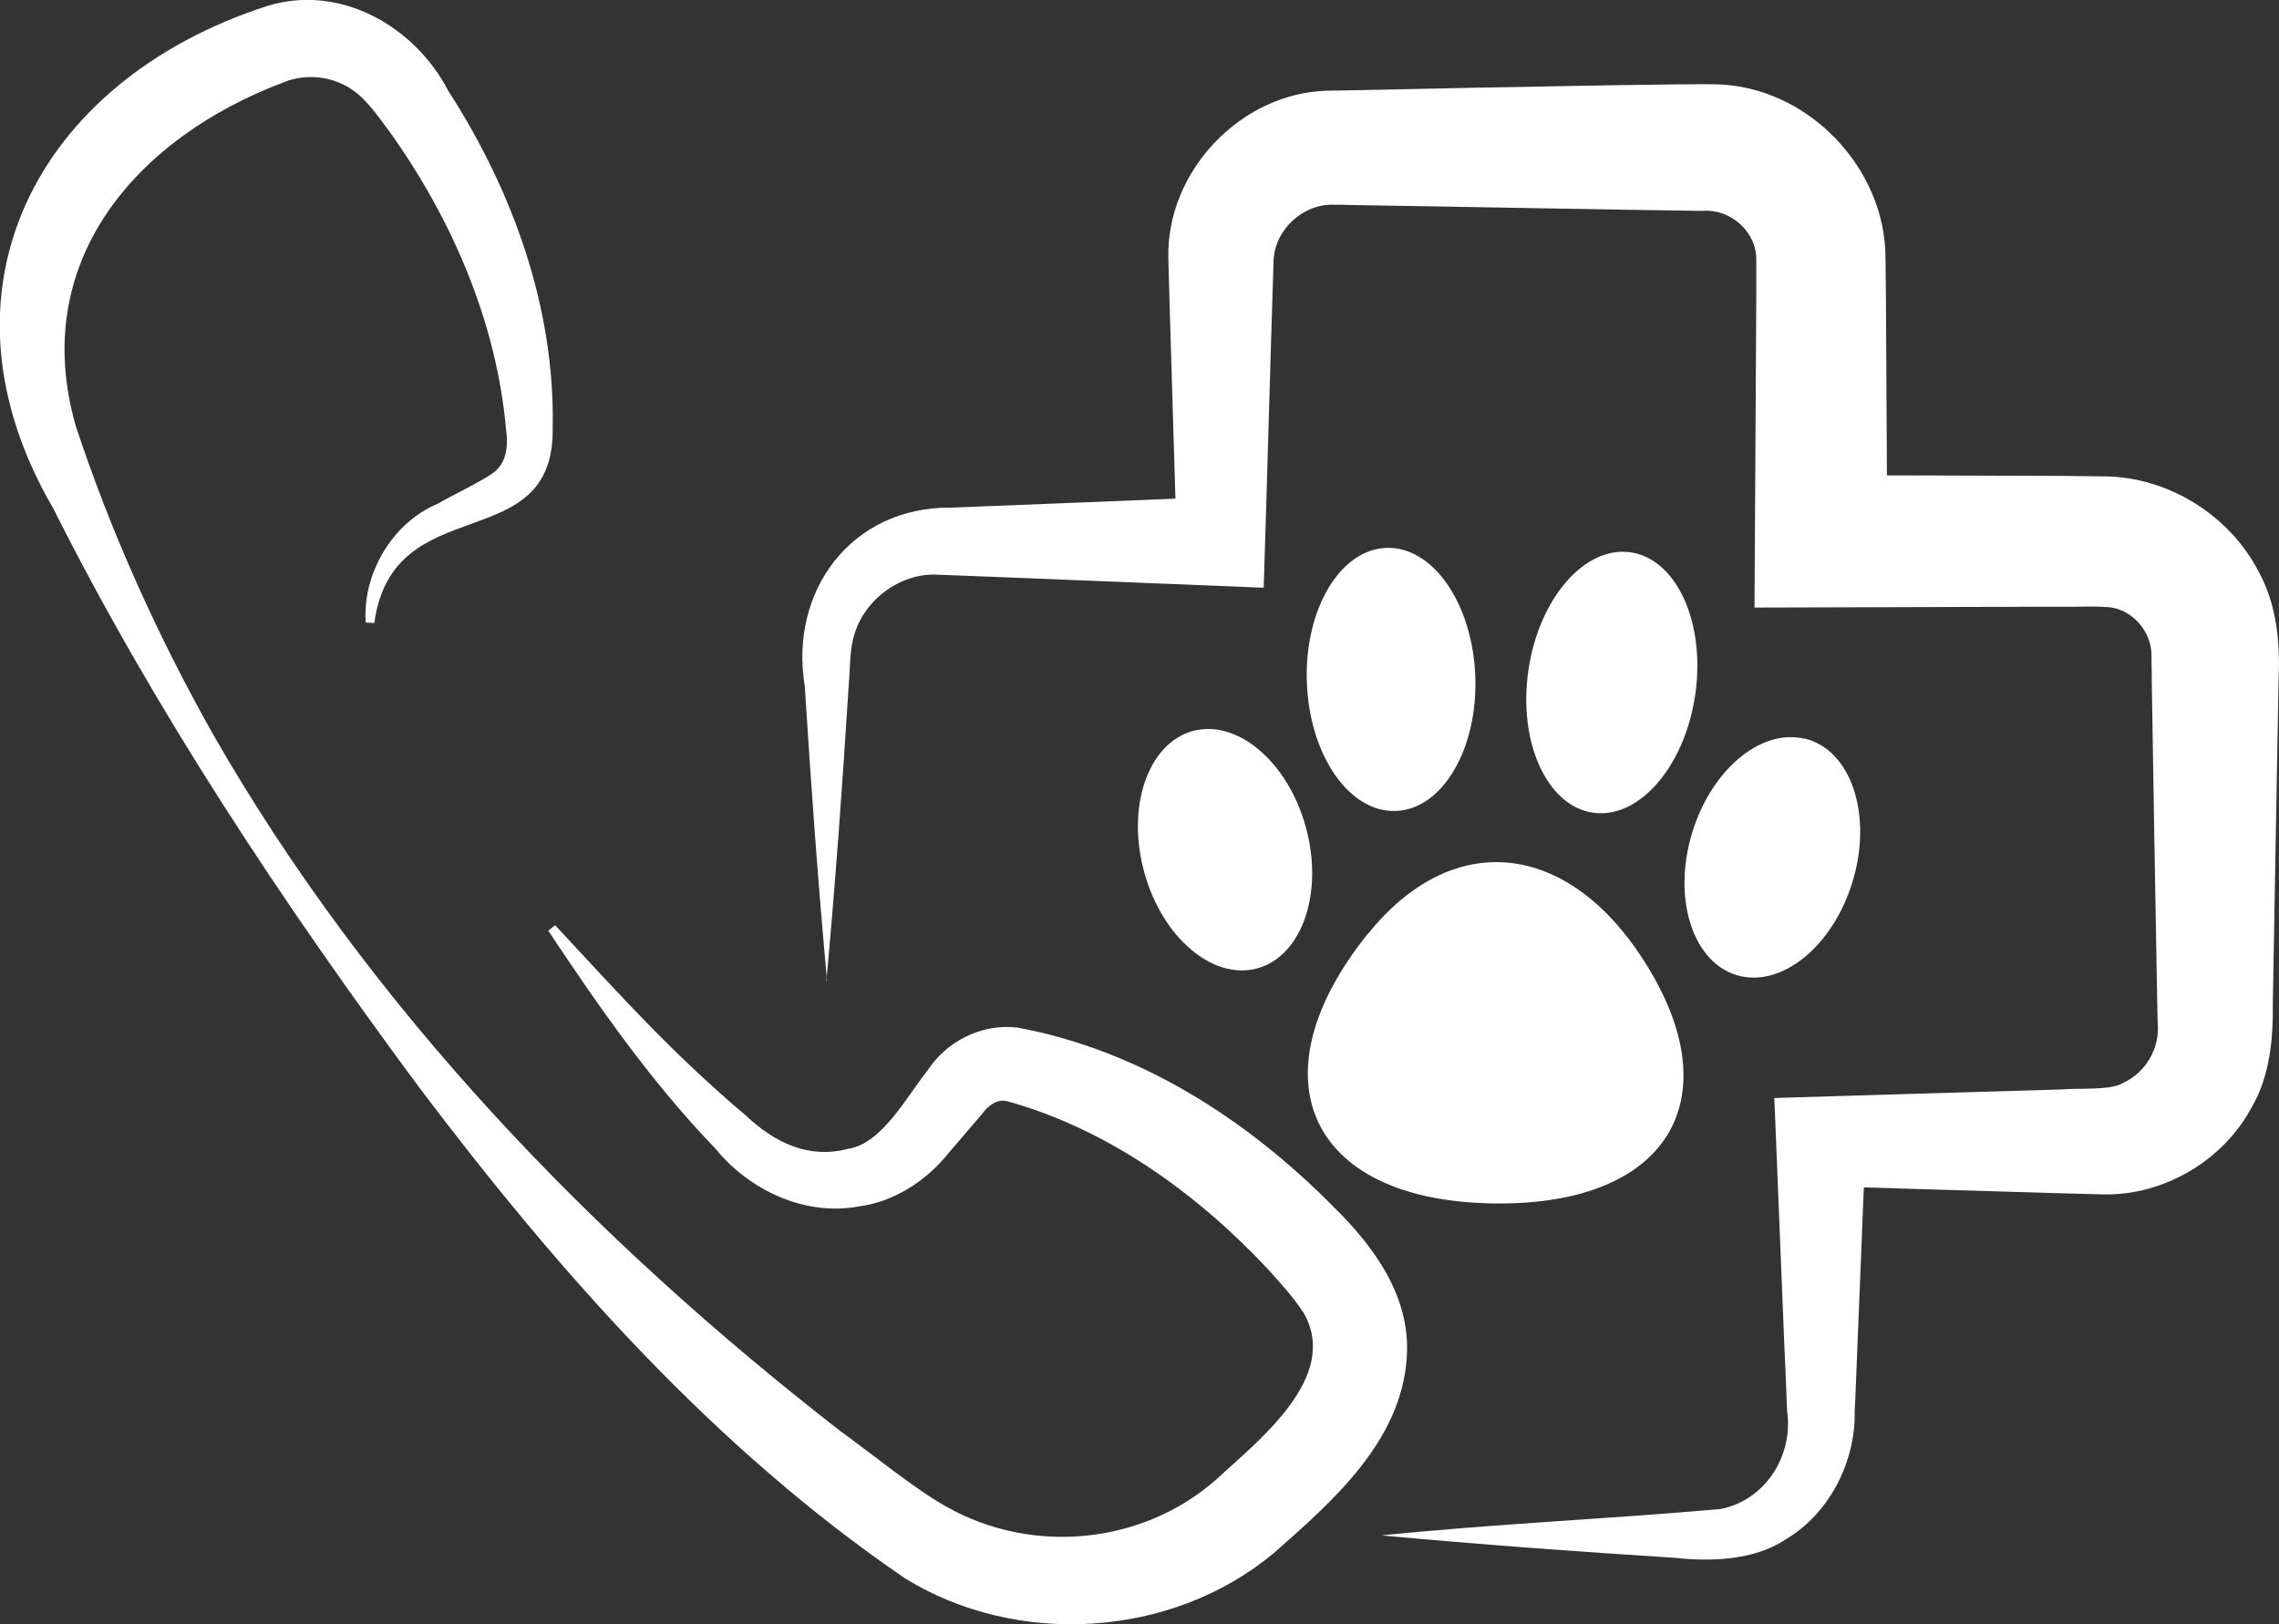 <?xml version="1.0" encoding="UTF-8"?><svg id="Ebene_2" xmlns="http://www.w3.org/2000/svg" viewBox="0 0 103.5 73.78"><rect x="0" y="0" width="103.5" height="73.78" fill="#333333" stroke="none"/><defs><style>.cls-1,.cls-2{fill:#fff;}.cls-2{fill-rule:evenodd;}</style></defs><g id="Menü"><path class="cls-2" d="m62.12,42.42c-5.31,6.59-2.66,12.35,6.2,12.25,7.82-.09,10.42-5.21,5.96-11.59-3.37-4.81-8.36-5.37-12.15-.66Z"/><path class="cls-2" d="m74.05,25.09c-2.09-.3-4.17,2.11-4.64,5.37-.47,3.27.85,6.16,2.94,6.46,2.09.3,4.17-2.11,4.64-5.37.47-3.27-.85-6.16-2.94-6.46Z"/><path class="cls-2" d="m62.96,24.89c-2.11.07-3.73,2.81-3.61,6.11.12,3.3,1.92,5.92,4.04,5.84,2.11-.07,3.73-2.81,3.61-6.11-.12-3.3-1.92-5.92-4.04-5.84Z"/><path class="cls-2" d="m54.33,33.17c-2.06.43-3.15,3.2-2.43,6.2.72,3,2.98,5.08,5.04,4.66,2.06-.43,3.15-3.2,2.43-6.2-.72-3-2.98-5.08-5.04-4.66Z"/><path class="cls-2" d="m81.95,33.55c2.05.48,3.06,3.29,2.25,6.27-.81,2.98-3.12,5-5.17,4.52-2.05-.48-3.06-3.29-2.25-6.27.81-2.98,3.12-5,5.17-4.51Z"/><path class="cls-1" d="m16.61,28.28c-.16-2.2,1.21-4.54,3.26-5.39.63-.37,2.07-1.06,2.56-1.43.61-.48.65-1.28.55-1.97-.43-4.85-2.46-9.56-5.29-13.51-.49-.65-1.01-1.43-1.66-1.88-.9-.64-2.13-.78-3.15-.36C6.16,6.27,1.29,11.92,3.45,19.38c1.59,4.81,3.71,9.51,6.21,13.95,7.12,12.44,17.27,22.96,28.53,31.7,1.31.94,3.4,2.65,4.8,3.42,3.92,2.21,8.9,1.69,12.21-1.21,1.93-1.78,5.66-4.66,4.02-7.57-.46-.73-1.09-1.4-1.66-2.04-3.22-3.43-7.24-6.33-11.8-7.6-.48-.14-.92.23-1.18.6-.33.38-1.19,1.39-1.51,1.76-1,1.26-2.49,2.22-4.1,2.42-2.43.44-4.93-.74-6.46-2.61-2.92-3.03-5.3-6.44-7.61-9.92,0,0,.31-.25.31-.25,1.41,1.51,2.8,3.04,4.23,4.5,1.43,1.47,2.92,2.87,4.45,4.16,1.28,1.21,2.83,1.97,4.61,1.5,1.56-.21,2.73-2.46,3.61-3.54.87-1.35,2.47-2.16,4.09-1.97,5.54,1.02,10.42,4.16,14.33,8.11,1.86,1.82,3.54,4.1,3.36,6.85-.24,3.84-3.37,6.56-6.06,8.93-4.66,3.87-11.69,4.25-16.73,1.13-8.7-5.94-15.77-13.96-22.07-22.31-6.14-8.29-11.97-17.05-16.61-26.29C-3.35,13.21,1.66,3.67,12.11.28c3.32-1.04,6.72.9,8.25,3.85,2.93,4.54,4.85,9.86,4.74,15.31.09,5.97-7.26,2.7-8.1,8.86,0,0-.4-.02-.4-.02h0Z"/><path class="cls-1" d="m37.56,44.55c-.41-4.45-.73-8.91-1.01-13.37-.72-4.29,2.08-8.17,6.66-8.12,2.18-.08,9.93-.4,12.25-.49,0,0-2.02,2.02-2.02,2.02-.07-2.39-.26-8.67-.33-10.99,0,0-.05-1.87-.05-1.87-.1-3.93,3.27-7.5,7.21-7.61.87,0,7.78-.17,8.81-.17,1.13-.03,7.86-.15,8.83-.12,4.14.07,7.72,3.76,7.72,7.89,0,0,.02,1.88.02,1.88.01,2.29.05,8.61.06,10.99,0,0-3-3-3-3,2.39,0,8.67.02,10.99.03,0,0,1.88.02,1.88.02,2.89.03,5.67,1.76,6.99,4.32.83,1.5.99,3.25.91,4.93,0,0-.13,7.33-.13,7.33l-.13,7.33c.02,1.63-.13,3.34-.97,4.77-1.3,2.41-3.97,3.98-6.69,3.94,0,0-1.87-.05-1.87-.05-2.29-.07-8.61-.25-10.99-.33,0,0,2.03-2.03,2.03-2.03l-.36,8.91c-.03.56-.1,2.75-.14,3.34.05,2.33-1.17,4.68-3.15,5.84-1.43.96-3.45,1-4.98.83-4.46-.28-8.91-.61-13.37-1.02,5.08-.52,10.37-.75,15.42-1.2,2.06-.42,3.3-2.46,3.01-4.45-.02-.64-.11-2.66-.14-3.34,0,0-.36-8.91-.36-8.91l-.08-1.97c3.45-.11,9.67-.29,13.1-.39.58-.07,2.2.06,2.73-.29,1.05-.48,1.69-1.6,1.58-2.73,0,0-.02-.92-.02-.92-.07-3.66-.19-11-.25-14.66.01-.18-.02-.99-.01-1.14-.01-.9-.62-1.76-1.47-2.06-.46-.22-2.04-.1-2.55-.13-3.83.01-10.17.03-14.01.04.01-2,.05-8.24.06-10.33,0,0,.02-3.66.02-3.66v-1.79c.03-1.29-1.18-2.35-2.45-2.24-4.1-.05-11.47-.2-15.57-.26,0,0-.92-.02-.92-.02h-.23c-1.39-.06-2.68,1.11-2.75,2.51-.14,4.23-.31,10.63-.45,14.89,0,0-1.96-.08-1.96-.08-2.66-.1-10.21-.42-12.79-.51-1.78-.13-3.56,1.23-3.92,3.03-.12.5-.12,1.32-.18,2.05-.28,4.46-.6,8.91-1.01,13.37h0Z"/></g></svg>